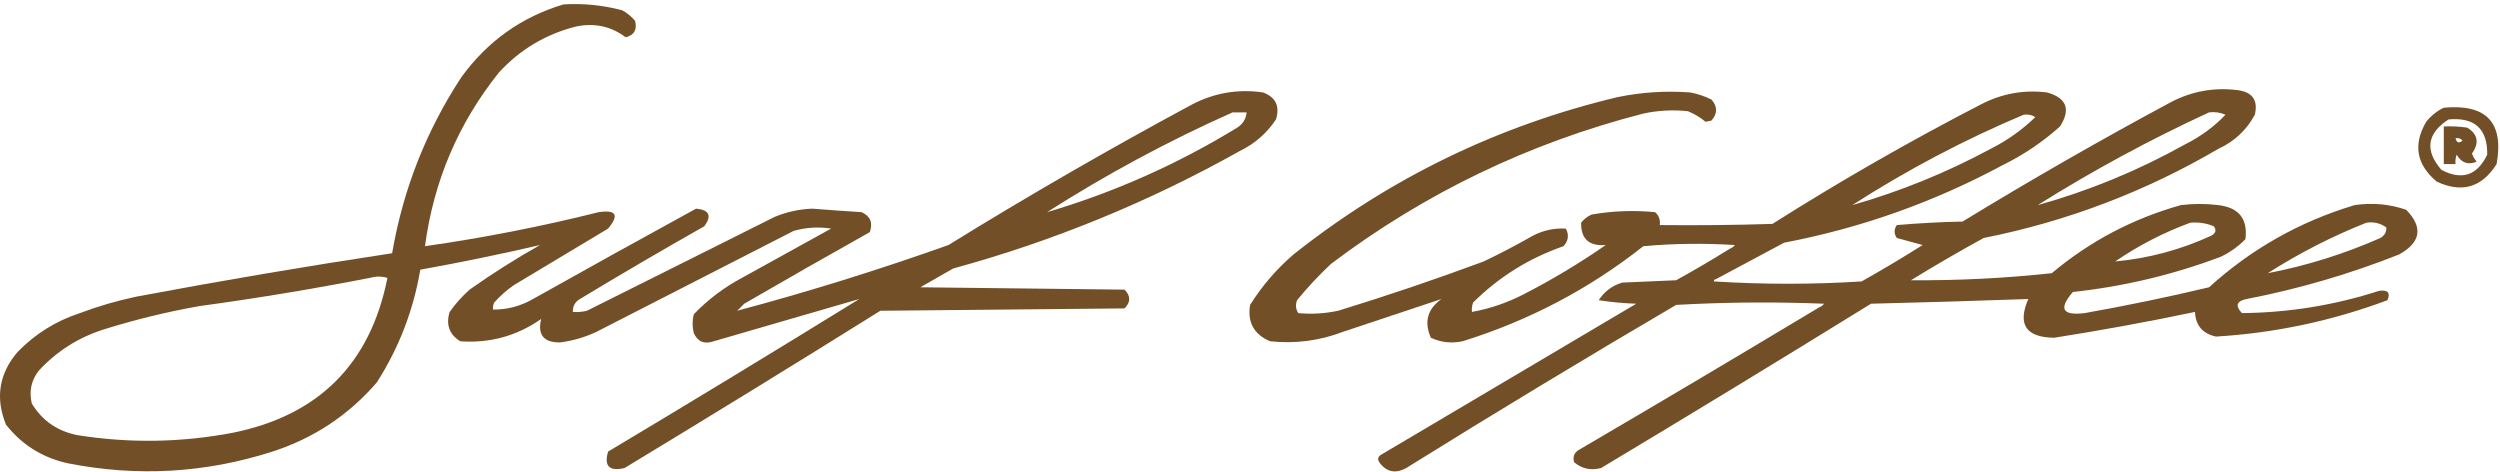 <?xml version="1.0" encoding="UTF-8"?> <svg xmlns="http://www.w3.org/2000/svg" width="360" height="68" viewBox="0 0 360 68" fill="none"><path fill-rule="evenodd" clip-rule="evenodd" d="M81.142 0.635C84.01 0.463 86.827 0.744 89.593 1.481C90.306 1.866 90.926 2.373 91.452 3.002C91.776 4.272 91.326 5.061 90.1 5.368C87.948 3.757 85.526 3.25 82.832 3.847C78.518 4.962 74.856 7.159 71.846 10.438C65.993 17.755 62.444 26.093 61.198 35.453C69.612 34.252 77.95 32.617 86.213 30.552C88.737 30.175 89.188 30.963 87.565 32.918L74.044 41.031C72.986 41.75 72.028 42.595 71.17 43.566C71.007 43.886 70.951 44.224 71.001 44.58C73.049 44.592 74.965 44.085 76.748 43.059C84.561 38.673 92.393 34.335 100.241 30.044C102.139 30.221 102.533 31.066 101.424 32.58C95.397 35.987 89.425 39.48 83.508 43.059C82.796 43.486 82.458 44.106 82.494 44.918C83.18 44.973 83.856 44.916 84.523 44.749L98.069 37.976L111.565 31.227C113.3 30.512 115.103 30.118 116.974 30.044C119.338 30.236 121.705 30.405 124.073 30.552C125.328 31.123 125.722 32.081 125.256 33.425C119.2 36.819 113.172 40.255 107.171 43.735L106.157 44.749C116.386 42.016 126.527 38.861 136.58 35.284C148.077 28.181 159.796 21.421 171.735 15.002C174.937 13.356 178.317 12.793 181.876 13.312C183.71 13.994 184.33 15.289 183.736 17.199C182.424 19.185 180.677 20.706 178.496 21.763C165.442 29.078 151.695 34.712 137.256 38.664L132.523 41.368L147.228 41.538L161.932 41.707C162.834 42.608 162.834 43.509 161.932 44.411L144.355 44.58L126.777 44.749C114.552 52.383 102.27 59.932 89.931 67.397C87.741 67.912 86.952 67.123 87.565 65.031C99.678 57.792 111.734 50.468 123.735 43.059C116.783 45.08 109.797 47.108 102.776 49.143C101.433 49.609 100.475 49.215 99.903 47.96C99.678 47.059 99.678 46.157 99.903 45.256C101.94 43.14 104.25 41.393 106.833 40.016L119.678 32.918C117.846 32.634 116.043 32.747 114.27 33.256L100.072 40.523L85.875 47.791C84.205 48.573 82.458 49.08 80.635 49.312C78.276 49.321 77.375 48.194 77.931 45.932C74.416 48.381 70.529 49.451 66.269 49.143C64.696 48.149 64.189 46.74 64.748 44.918C65.58 43.747 66.538 42.676 67.621 41.707C70.887 39.397 74.267 37.256 77.762 35.284C72.07 36.609 66.323 37.792 60.522 38.833C59.532 44.679 57.447 50.087 54.269 55.059C50.215 59.767 45.201 63.091 39.226 65.031C29.565 68.123 19.762 68.686 9.817 66.721C6.15 65.931 3.164 64.072 0.859 61.144C-0.7 57.291 -0.137 53.797 2.549 50.664C5.064 48.082 8.05 46.222 11.507 45.087C14.152 44.093 16.856 43.304 19.62 42.721C31.865 40.417 44.147 38.332 56.466 36.467C58.034 27.31 61.358 18.859 66.438 11.114C70.194 5.94 75.096 2.447 81.142 0.635ZM54.1 39.847C54.674 39.793 55.237 39.849 55.79 40.016C53.332 52.39 45.895 59.827 33.48 62.327C26.056 63.733 18.62 63.846 11.169 62.665C8.266 62.092 6.068 60.571 4.578 58.101C4.158 56.346 4.496 54.768 5.592 53.369C8.158 50.591 11.257 48.619 14.888 47.453C19.429 46.029 24.049 44.902 28.747 44.073C37.288 42.909 45.739 41.5 54.1 39.847ZM179.51 16.185H177.482C168.231 20.306 159.329 25.095 150.777 30.552C160.415 27.706 169.542 23.649 178.158 18.382C178.977 17.851 179.428 17.119 179.51 16.185Z" fill="#724F27"></path><path fill-rule="evenodd" clip-rule="evenodd" d="M359.513 23.622C360.584 17.648 358.049 14.944 351.907 15.509C350.93 15.975 350.085 16.651 349.372 17.537C347.452 20.82 347.959 23.693 350.893 26.157C354.516 27.841 357.39 26.996 359.513 23.622ZM358.16 22.27C358.211 18.548 356.352 16.858 352.583 17.199C349.473 19.238 349.135 21.66 351.569 24.467C354.52 26.006 356.717 25.273 358.16 22.27Z" fill="#724F27"></path><path fill-rule="evenodd" clip-rule="evenodd" d="M355.288 18.382C354.165 18.214 353.04 18.157 351.907 18.213V23.622H353.597C353.543 23.158 353.601 22.707 353.766 22.27C354.436 23.451 355.396 23.789 356.64 23.284C356.342 22.929 356.116 22.535 355.964 22.101C357.045 20.583 356.819 19.344 355.288 18.382ZM353.598 19.903C353.997 19.829 354.335 19.942 354.612 20.241C354.088 20.68 353.75 20.568 353.598 19.903Z" fill="#724F27"></path><path fill-rule="evenodd" clip-rule="evenodd" d="M262.595 43.822C262.425 44.018 262.224 44.158 261.99 44.242C250.547 51.117 239.054 57.934 227.511 64.693C226.717 65.096 226.436 65.715 226.666 66.552C227.794 67.505 229.09 67.786 230.553 67.397C243.567 59.595 256.525 51.707 269.427 43.735C276.983 43.552 284.534 43.327 292.075 43.059C290.49 46.721 291.73 48.581 295.794 48.636C302.588 47.571 309.349 46.331 316.076 44.918C316.167 46.869 317.181 48.053 319.118 48.467C327.586 47.956 335.813 46.21 343.794 43.228C344.254 42.16 343.859 41.709 342.611 41.876C336.178 43.951 329.587 45.021 322.836 45.087C321.836 44.028 322.062 43.352 323.512 43.059C331.044 41.599 338.369 39.458 345.485 36.636C348.611 34.883 348.949 32.743 346.499 30.213C344.092 29.382 341.614 29.157 339.062 29.537C331.159 31.91 324.172 35.854 318.104 41.369C312.171 42.781 306.198 44.02 300.188 45.087C296.97 45.478 296.405 44.464 298.498 42.045C305.82 41.255 312.918 39.565 319.794 36.974C321.126 36.337 322.309 35.492 323.343 34.439C323.702 31.526 322.407 29.893 319.456 29.537C317.654 29.312 315.849 29.312 314.047 29.537C307.121 31.479 300.925 34.746 295.456 39.34C288.712 40.067 281.95 40.405 275.174 40.355C278.611 38.241 282.104 36.213 285.653 34.27C297.632 31.886 308.903 27.604 319.456 21.425C321.748 20.373 323.495 18.739 324.695 16.523C325.189 14.42 324.344 13.237 322.16 12.974C318.837 12.565 315.683 13.128 312.695 14.664C302.493 20.14 292.464 25.887 282.61 31.904C279.439 31.969 276.284 32.138 273.145 32.411C272.719 33.037 272.719 33.657 273.145 34.27L276.864 35.284C273.973 37.107 271.043 38.854 268.075 40.523C261.031 40.972 253.933 40.972 246.779 40.523C246.821 40.318 246.933 40.206 247.117 40.185C250.366 38.447 253.634 36.701 256.92 34.946C267.971 32.84 278.45 29.121 288.357 23.791C291.379 22.308 294.141 20.449 296.639 18.213C298.217 15.741 297.599 14.107 294.779 13.312C291.457 12.903 288.303 13.466 285.315 15.002C275.011 20.321 264.982 26.068 255.23 32.242C249.822 32.411 244.413 32.467 239.004 32.411C239.113 31.66 238.887 31.04 238.328 30.552C235.265 30.254 232.222 30.366 229.201 30.89C228.597 31.155 228.09 31.549 227.68 32.073C227.649 34.406 228.832 35.476 231.229 35.284C227.454 37.905 223.51 40.272 219.398 42.383C217.036 43.602 214.557 44.447 211.961 44.918C211.908 44.454 211.965 44.003 212.13 43.566C215.837 39.88 220.175 37.175 225.145 35.453C225.852 34.679 225.965 33.834 225.483 32.918C223.827 32.824 222.249 33.162 220.75 33.932C218.426 35.263 216.06 36.502 213.651 37.65C206.733 40.219 199.747 42.586 192.693 44.749C190.791 45.154 188.875 45.266 186.947 45.087C186.583 44.504 186.527 43.884 186.778 43.228C188.288 41.379 189.921 39.633 191.679 37.988C205.173 27.806 220.159 20.594 236.638 16.354C238.762 15.896 240.903 15.783 243.06 16.016C243.998 16.394 244.843 16.901 245.596 17.537C245.737 17.509 245.878 17.481 246.019 17.453C246.16 17.424 246.3 17.396 246.441 17.368C247.342 16.354 247.342 15.34 246.441 14.326C245.473 13.853 244.459 13.515 243.398 13.312C239.876 13.049 236.383 13.274 232.919 13.988C215.667 18.108 200.118 25.657 186.271 36.636C183.807 38.76 181.722 41.182 180.017 43.904C179.604 46.402 180.562 48.149 182.89 49.143C186.487 49.528 189.98 49.078 193.369 47.791C196.55 46.731 199.715 45.676 202.863 44.627C204.435 44.103 206.003 43.58 207.567 43.059C205.548 44.508 205.041 46.367 206.046 48.636C207.489 49.311 209.011 49.48 210.609 49.143C220.178 46.163 228.854 41.6 236.638 35.453C240.974 35.061 245.368 35.004 249.821 35.284C249.821 35.284 249.821 35.284 249.821 35.284C249.798 35.314 249.774 35.343 249.75 35.371C249.58 35.567 249.378 35.707 249.145 35.791C246.603 37.37 244.012 38.892 241.37 40.355C240.078 40.411 238.786 40.467 237.493 40.523C236.194 40.58 234.895 40.636 233.595 40.693C232.153 41.131 231.026 41.976 230.215 43.228C232.007 43.508 233.81 43.677 235.624 43.735L198.778 65.538C198.412 65.83 198.356 66.168 198.609 66.552C199.631 67.972 200.927 68.254 202.496 67.397C215.351 59.392 228.309 51.561 241.37 43.904C242.25 43.855 243.131 43.811 244.013 43.772C250.186 43.502 256.403 43.49 262.664 43.735C262.664 43.735 262.665 43.735 262.666 43.735C262.643 43.765 262.62 43.794 262.595 43.822ZM318.104 16.185C318.922 16.081 319.713 16.194 320.47 16.523C318.807 18.258 316.894 19.666 314.724 20.749C307.936 24.541 300.837 27.47 293.428 29.537C301.371 24.551 309.596 20.101 318.104 16.185ZM291.399 16.523C292.004 16.427 292.565 16.539 293.089 16.861C291.193 18.7 289.05 20.221 286.667 21.425C280.275 24.867 273.627 27.571 266.723 29.537C274.588 24.479 282.813 20.14 291.399 16.523ZM318.779 32.58C317.701 32.135 316.575 31.966 315.399 32.073C311.579 33.475 307.976 35.334 304.582 37.65C309.399 37.207 314.016 35.967 318.441 33.932C319.08 33.567 319.195 33.116 318.779 32.58ZM340.752 32.073C341.83 31.91 342.787 32.136 343.625 32.749C343.679 33.387 343.399 33.894 342.78 34.27C337.544 36.579 332.136 38.269 326.555 39.34C331.078 36.459 335.81 34.036 340.752 32.073Z" fill="#724F27"></path></svg> 